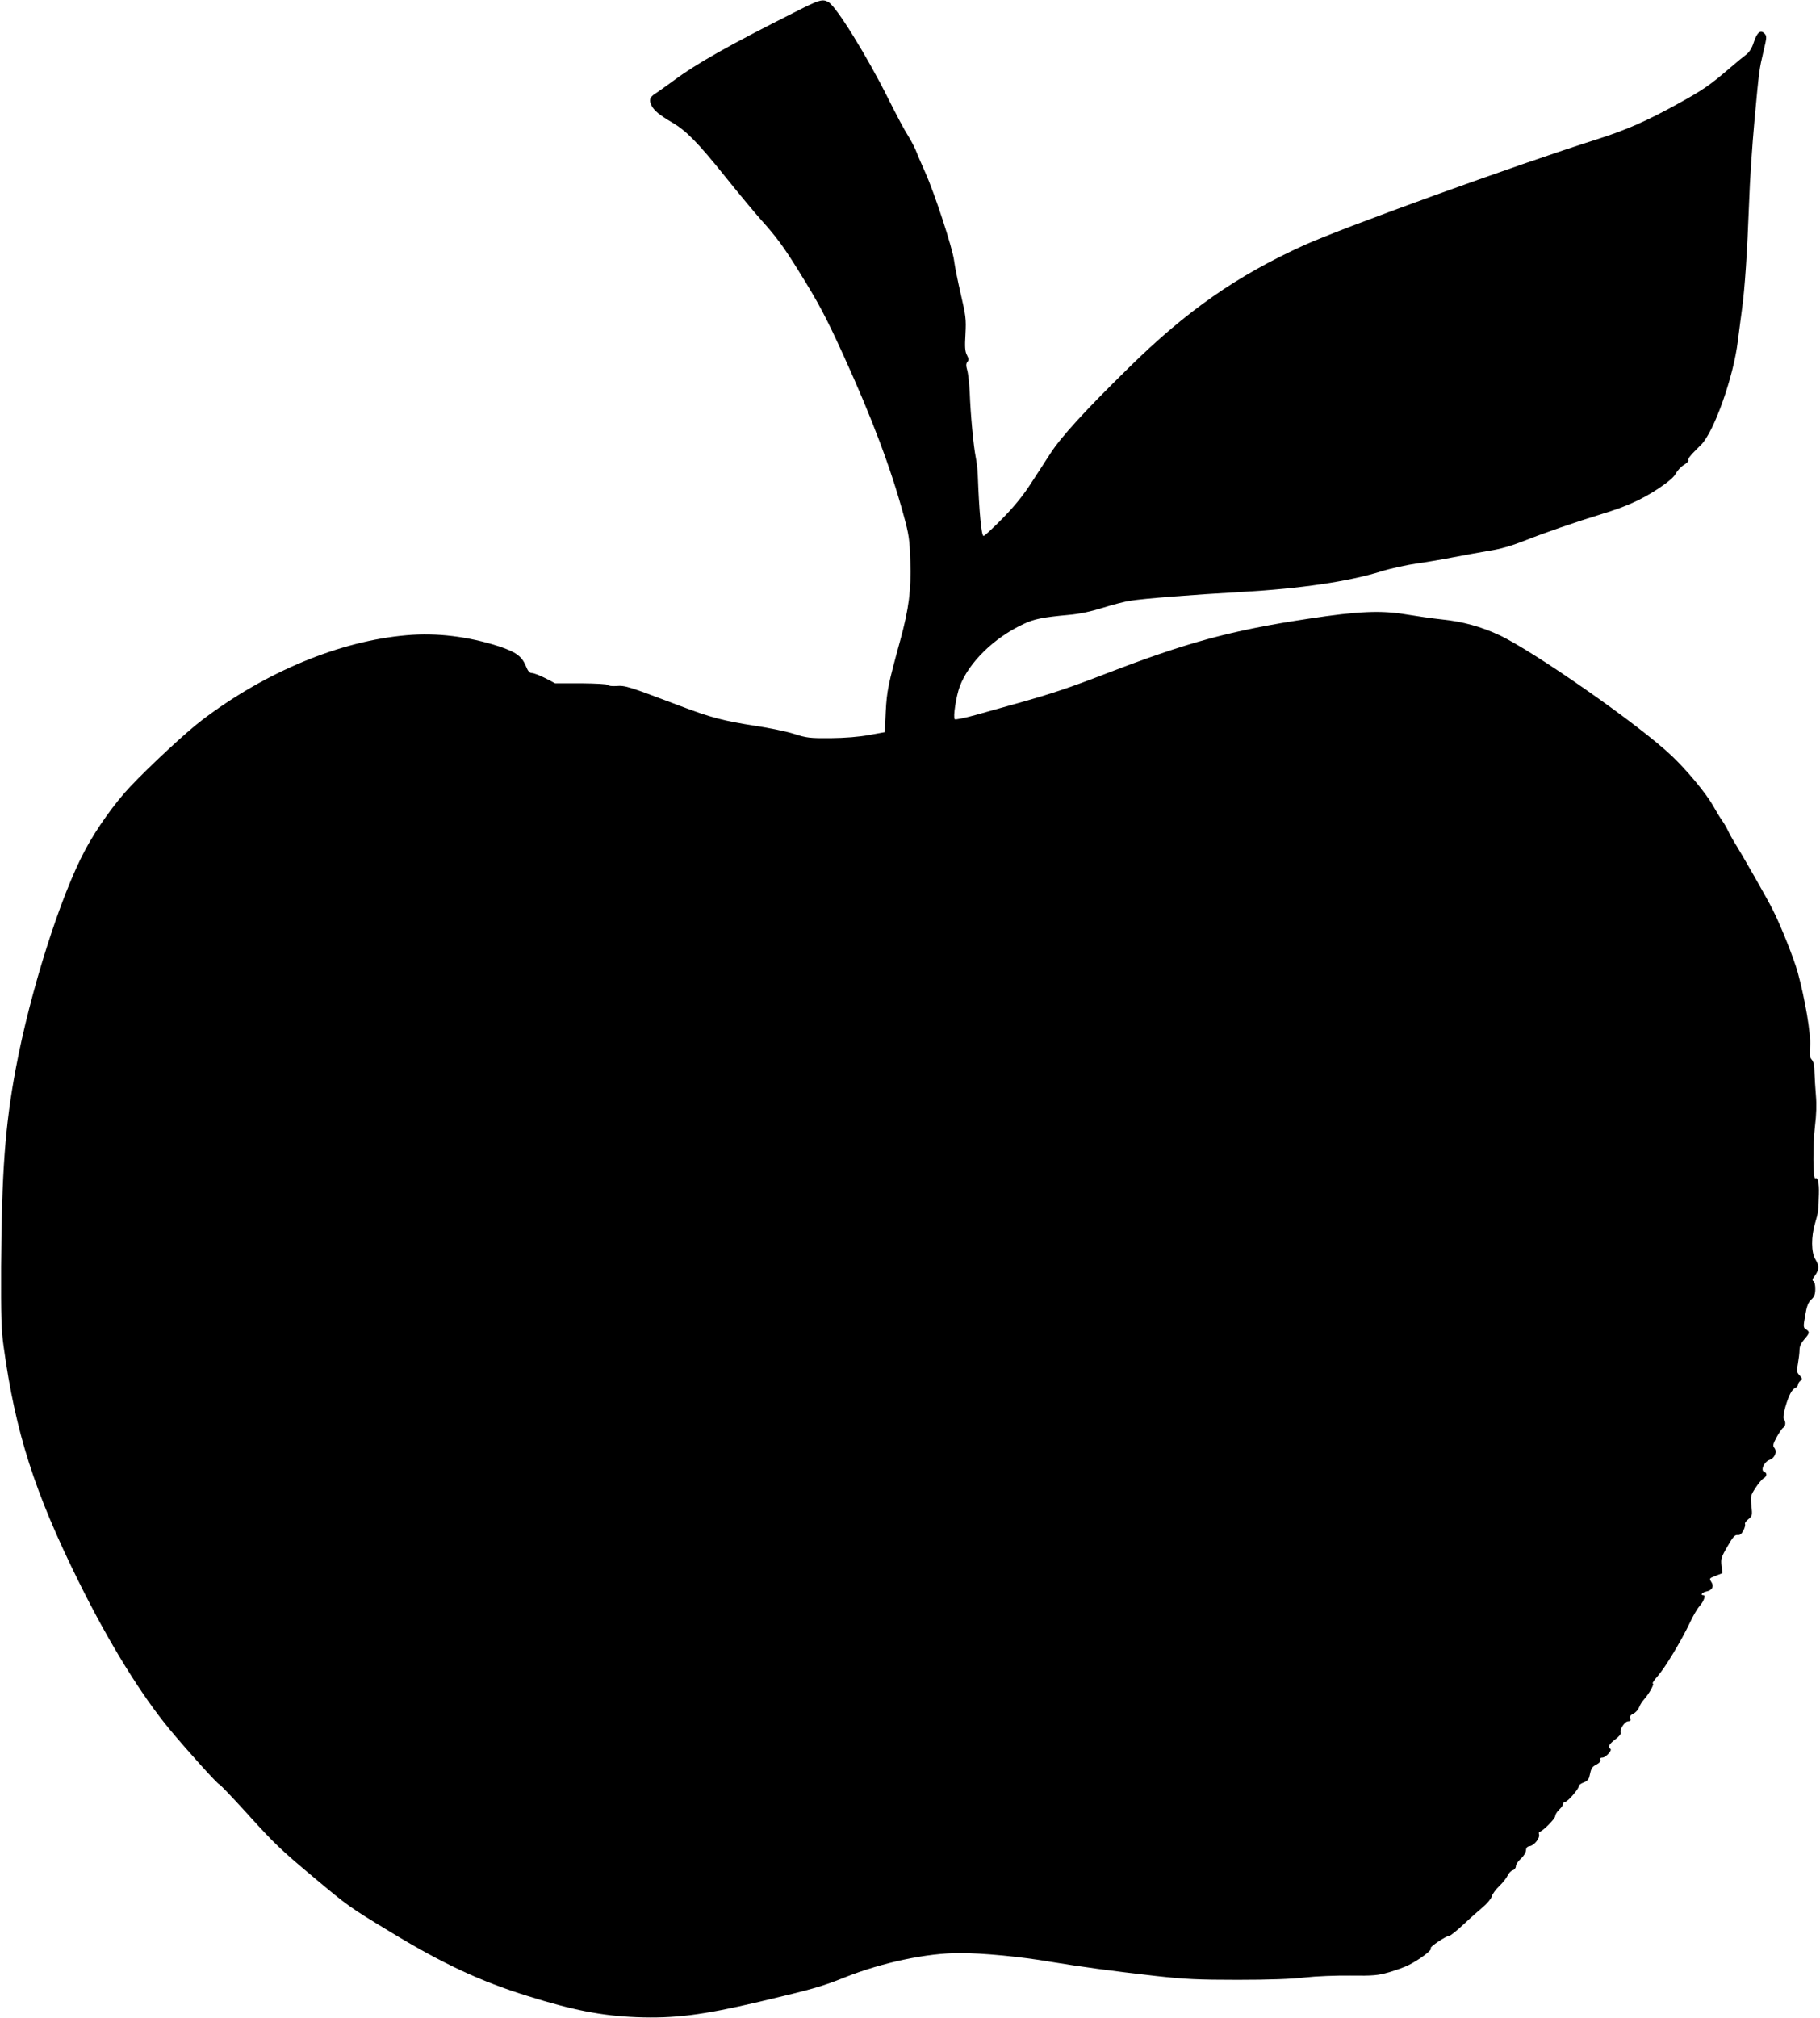 <?xml version="1.0" standalone="no"?>
<!DOCTYPE svg PUBLIC "-//W3C//DTD SVG 20010904//EN"
 "http://www.w3.org/TR/2001/REC-SVG-20010904/DTD/svg10.dtd">
<svg version="1.0" xmlns="http://www.w3.org/2000/svg"
 width="1155pt" height="1280pt" viewBox="0 0 1155 1280"
 preserveAspectRatio="xMidYMid meet">
<g transform="translate(0,1280) scale(0.1,-0.1)"
fill="#000000" stroke="none">
<path d="M5050 12726 c-431 -217 -628 -328 -780 -441 -47 -34 -97 -70 -112
-79 -35 -23 -41 -41 -23 -76 17 -33 48 -58 132 -108 90 -53 164 -129 338 -346
84 -105 186 -227 225 -271 94 -104 144 -171 239 -325 126 -202 173 -291 285
-537 180 -395 301 -718 381 -1013 33 -121 38 -152 42 -291 6 -181 -9 -300 -63
-498 -78 -284 -86 -324 -93 -456 l-6 -130 -100 -18 c-64 -12 -152 -19 -245
-20 -132 -1 -153 2 -230 27 -47 15 -157 38 -245 51 -206 32 -285 53 -480 127
-328 124 -346 130 -403 126 -28 -2 -53 1 -55 7 -2 5 -72 9 -169 10 l-165 0
-63 33 c-34 17 -72 32 -84 32 -15 0 -26 12 -39 45 -26 62 -62 88 -169 124
-195 63 -396 88 -587 71 -424 -36 -898 -233 -1301 -540 -98 -74 -329 -289
-454 -421 -98 -104 -211 -262 -285 -400 -156 -290 -349 -897 -441 -1389 -68
-364 -89 -657 -93 -1255 -1 -315 1 -402 16 -507 75 -547 196 -925 477 -1493
193 -390 398 -721 580 -940 117 -140 302 -345 312 -345 4 0 76 -75 160 -167
191 -211 223 -242 439 -423 216 -181 225 -188 483 -344 332 -202 573 -315 876
-409 284 -89 468 -125 690 -134 238 -9 417 13 775 97 346 82 400 97 547 156
237 94 520 154 729 154 144 0 388 -23 572 -55 189 -31 392 -59 667 -90 191
-21 270 -25 525 -25 197 0 343 5 425 15 71 8 196 13 290 12 146 -2 174 1 245
21 43 13 100 33 125 46 70 35 153 98 140 106 -11 7 98 80 119 80 6 0 45 31 86
69 40 38 97 88 125 112 28 23 53 54 57 68 3 14 25 44 48 66 23 22 46 52 53 67
6 14 20 29 31 33 12 3 21 15 21 26 0 11 14 32 31 47 18 16 32 39 33 53 1 17 8
25 23 27 29 4 66 51 60 74 -3 10 -1 18 4 18 17 0 99 82 99 100 0 9 11 27 25
40 14 13 25 29 25 37 0 7 6 13 14 13 15 0 86 82 86 100 0 6 14 16 30 22 20 7
32 19 36 36 12 56 16 63 46 78 18 10 28 21 24 30 -3 9 1 14 13 14 21 0 64 47
51 55 -19 12 -9 30 30 60 24 17 38 35 35 43 -8 20 26 72 48 72 13 0 17 5 13
18 -5 13 1 22 19 30 14 7 30 24 36 39 6 16 20 39 33 53 32 35 67 100 55 100
-6 0 8 21 31 47 49 56 149 223 204 338 20 44 48 91 61 105 26 29 42 70 26 70
-24 0 -9 18 19 24 35 7 48 31 32 57 -16 26 -17 25 28 43 l41 16 -6 48 c-5 42
-2 54 38 122 34 60 47 74 64 72 15 -2 25 6 37 29 9 17 13 36 10 41 -3 5 6 18
21 30 25 20 26 23 20 84 -7 60 -6 66 25 114 18 28 41 55 51 61 23 12 25 35 4
42 -24 10 1 64 35 76 34 11 49 53 30 76 -11 13 -8 25 15 68 16 28 34 56 42 60
15 9 17 39 4 53 -6 5 -3 35 9 78 21 73 42 114 66 123 8 3 14 11 14 18 0 7 7
18 15 25 14 12 13 15 -5 35 -18 19 -19 27 -10 75 5 29 10 68 10 86 0 23 10 44
30 67 35 40 36 48 11 64 -17 11 -18 16 -5 88 10 59 19 83 39 101 19 18 25 33
25 68 0 26 -5 46 -12 49 -9 3 -7 13 10 35 27 38 28 62 2 104 -26 43 -27 143
-1 229 20 68 21 75 24 184 2 71 -7 110 -23 100 -15 -9 -16 213 -2 330 9 73 11
139 6 195 -4 47 -8 113 -9 147 0 41 -6 68 -17 80 -13 14 -15 32 -11 88 6 73
-32 297 -78 465 -24 87 -106 294 -157 395 -34 69 -200 360 -247 434 -13 21
-31 54 -39 72 -9 19 -26 48 -39 66 -12 17 -38 60 -57 94 -44 77 -164 222 -261
314 -207 197 -879 666 -1097 767 -115 53 -231 85 -359 98 -59 6 -162 21 -228
32 -159 27 -305 21 -620 -27 -492 -74 -774 -151 -1290 -350 -228 -88 -342
-126 -552 -185 -81 -23 -204 -57 -272 -76 -68 -19 -128 -31 -132 -27 -12 12 9
148 32 209 57 151 217 308 404 395 67 32 121 43 285 58 71 6 141 21 218 45 62
20 141 40 175 45 86 14 392 38 711 56 371 21 675 66 881 130 61 19 162 41 225
50 63 9 169 27 235 40 66 13 167 31 225 41 73 11 141 31 225 64 129 51 326
119 493 170 151 46 247 89 354 159 63 42 100 73 113 97 10 19 33 44 52 55 18
11 31 25 28 29 -5 8 10 29 45 63 6 7 22 22 35 35 82 81 207 432 234 662 7 52
18 142 26 200 18 129 33 357 45 675 4 132 20 366 34 520 30 326 30 322 58 443
21 87 21 93 5 110 -25 25 -47 6 -68 -58 -11 -35 -28 -61 -46 -75 -15 -11 -64
-51 -108 -89 -123 -106 -168 -137 -328 -225 -200 -110 -323 -164 -507 -223
-524 -166 -1615 -561 -1865 -674 -429 -195 -744 -415 -1114 -779 -276 -271
-427 -436 -496 -543 -33 -51 -91 -141 -130 -200 -47 -72 -105 -142 -176 -214
-59 -60 -111 -108 -117 -108 -14 0 -28 148 -37 390 -1 30 -7 80 -13 110 -14
69 -33 272 -38 410 -3 58 -10 122 -16 142 -8 28 -8 41 1 52 10 12 9 21 -3 44
-12 23 -14 51 -9 133 5 95 2 117 -30 254 -19 83 -38 177 -42 210 -9 78 -124
430 -185 565 -26 58 -53 121 -60 140 -8 19 -29 60 -48 90 -20 30 -75 134 -123
230 -135 271 -332 590 -382 617 -37 21 -58 15 -207 -61z"/>
</g>
</svg>
